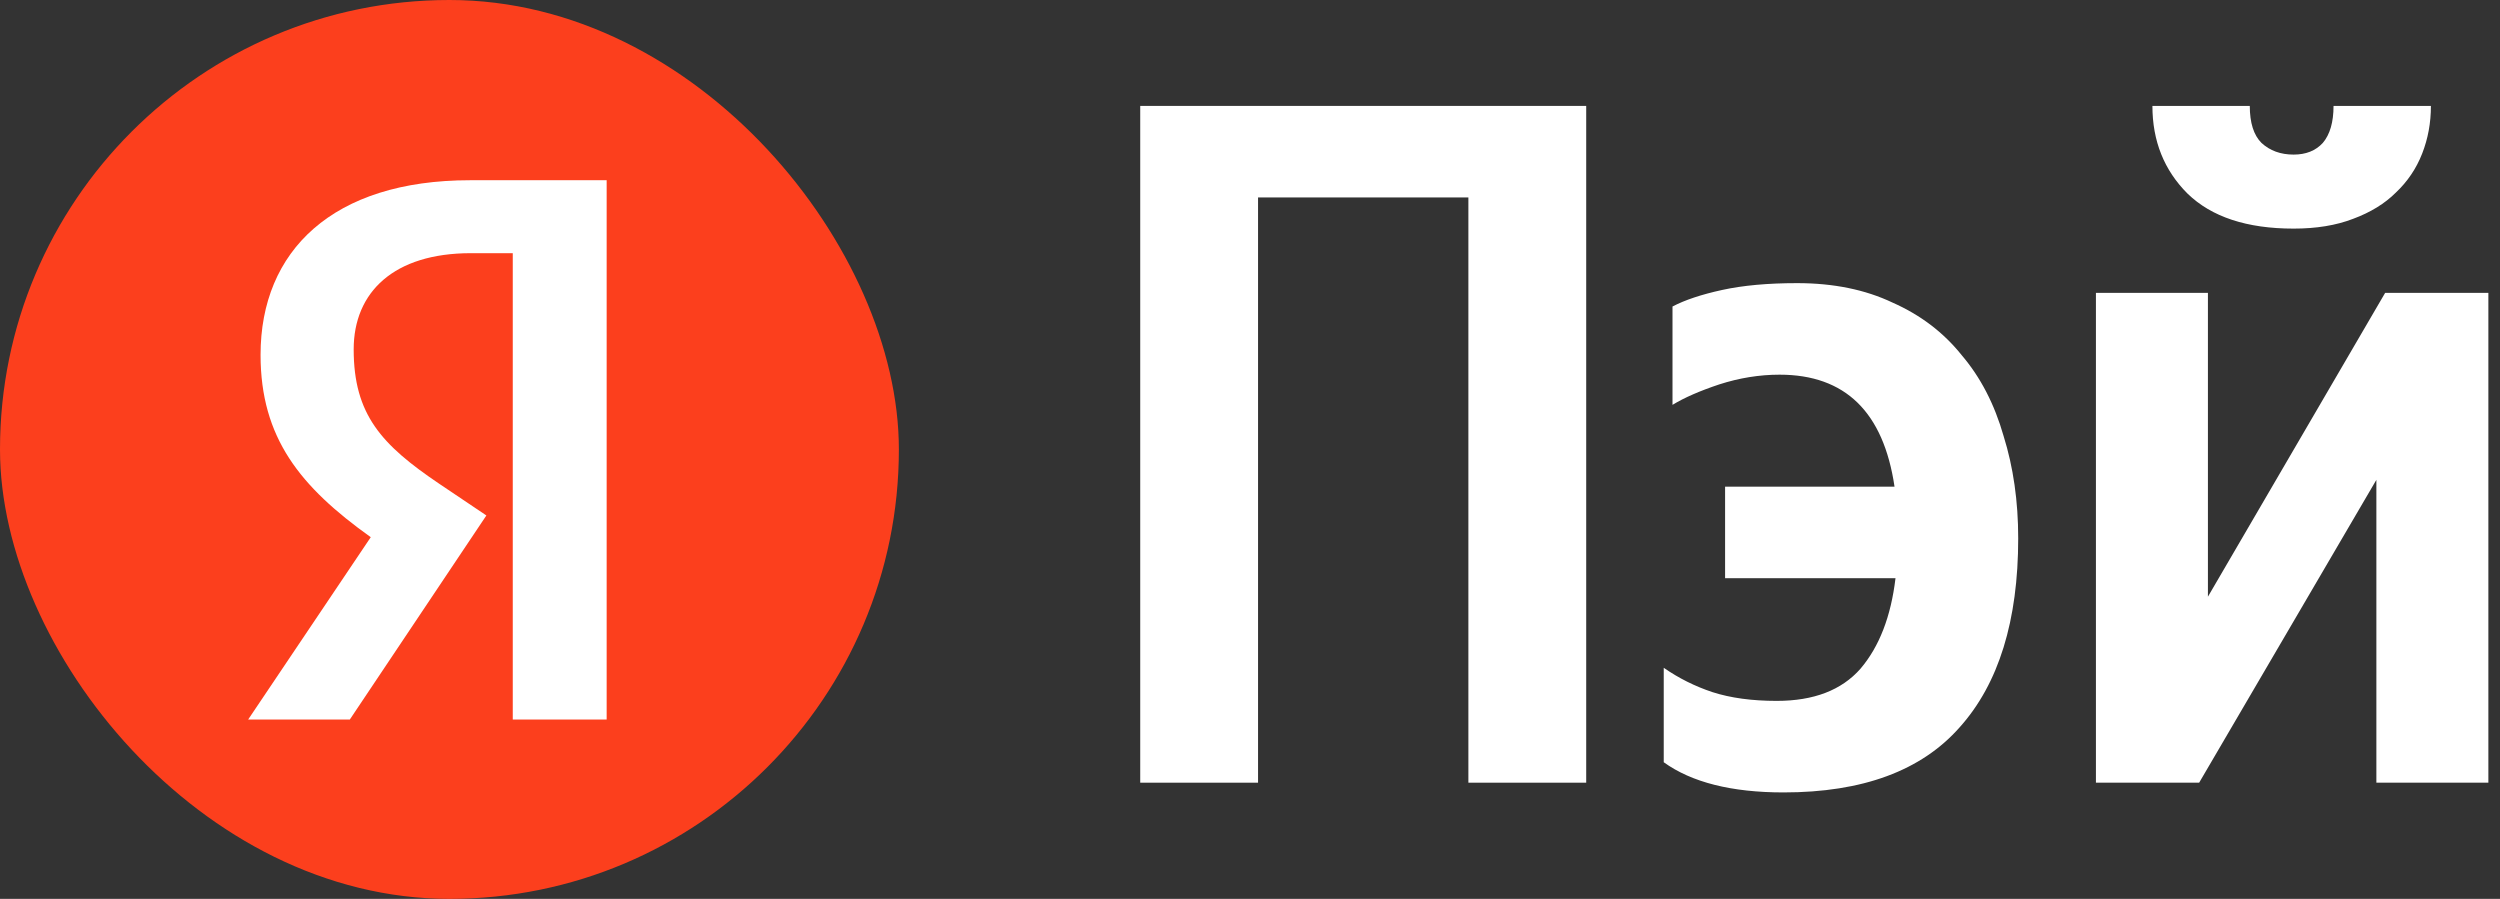 <?xml version="1.0" encoding="UTF-8"?> <svg xmlns="http://www.w3.org/2000/svg" width="178" height="64" viewBox="0 0 178 64" fill="none"><rect x="0" y="0" width="178" height="64" fill="#333333" stroke="none"/><g clip-path="url(#clip0_520_105)"><mask id="mask0_520_105" style="mask-type:alpha" maskUnits="userSpaceOnUse" x="0" y="0" width="64" height="64"><circle cx="32" cy="32" r="32" fill="white"></circle></mask><g mask="url(#mask0_520_105)"> </g><rect width="64" height="64" rx="32" fill="#FC3F1D"></rect><path d="M36.509 51.232H43.194V12.832H33.47C23.69 12.832 18.552 17.86 18.552 25.264C18.552 31.176 21.37 34.657 26.398 38.248L17.668 51.232H24.906L34.63 36.701L31.26 34.435C27.171 31.673 25.182 29.518 25.182 24.877C25.182 20.788 28.055 18.026 33.525 18.026H36.509V51.232Z" fill="white"></path></g><path d="M112.938 7.541V55.727H104.549V14.058H89.573V55.727H81.184V7.541H112.938Z" fill="white"></path><path d="M126.986 56.421C123.289 56.421 120.446 55.704 118.458 54.271V47.546C119.521 48.286 120.677 48.863 121.925 49.279C123.219 49.695 124.745 49.903 126.501 49.903C129.136 49.903 131.123 49.141 132.464 47.615C133.804 46.044 134.636 43.895 134.96 41.167H122.826V34.65H134.89C134.105 29.334 131.377 26.677 126.709 26.677C125.276 26.677 123.843 26.908 122.41 27.37C121.024 27.832 119.914 28.318 119.082 28.826V21.823C119.961 21.361 121.139 20.968 122.618 20.645C124.097 20.321 125.877 20.159 127.957 20.159C130.545 20.159 132.81 20.622 134.752 21.546C136.739 22.424 138.38 23.672 139.674 25.29C141.015 26.862 142.009 28.78 142.656 31.045C143.349 33.263 143.696 35.69 143.696 38.325C143.696 44.195 142.309 48.678 139.536 51.775C136.809 54.872 132.625 56.421 126.986 56.421Z" fill="white"></path><path d="M163.305 16.277C159.977 16.277 157.458 15.445 155.748 13.781C154.084 12.117 153.252 10.037 153.252 7.541H160.185C160.185 8.743 160.462 9.621 161.017 10.175C161.618 10.73 162.381 11.007 163.305 11.007C164.183 11.007 164.877 10.73 165.385 10.175C165.894 9.575 166.148 8.696 166.148 7.541H173.081C173.081 8.743 172.873 9.875 172.457 10.938C172.041 12.001 171.417 12.926 170.585 13.711C169.799 14.497 168.782 15.121 167.534 15.583C166.333 16.046 164.923 16.277 163.305 16.277ZM157.204 20.853V42.485L169.822 20.853H177.172V55.727H169.198V34.165L156.58 55.727H149.23V20.853H157.204Z" fill="white"></path><defs><clipPath id="clip0_520_105"><rect width="64" height="64" rx="32" fill="white"></rect></clipPath></defs></svg> 
